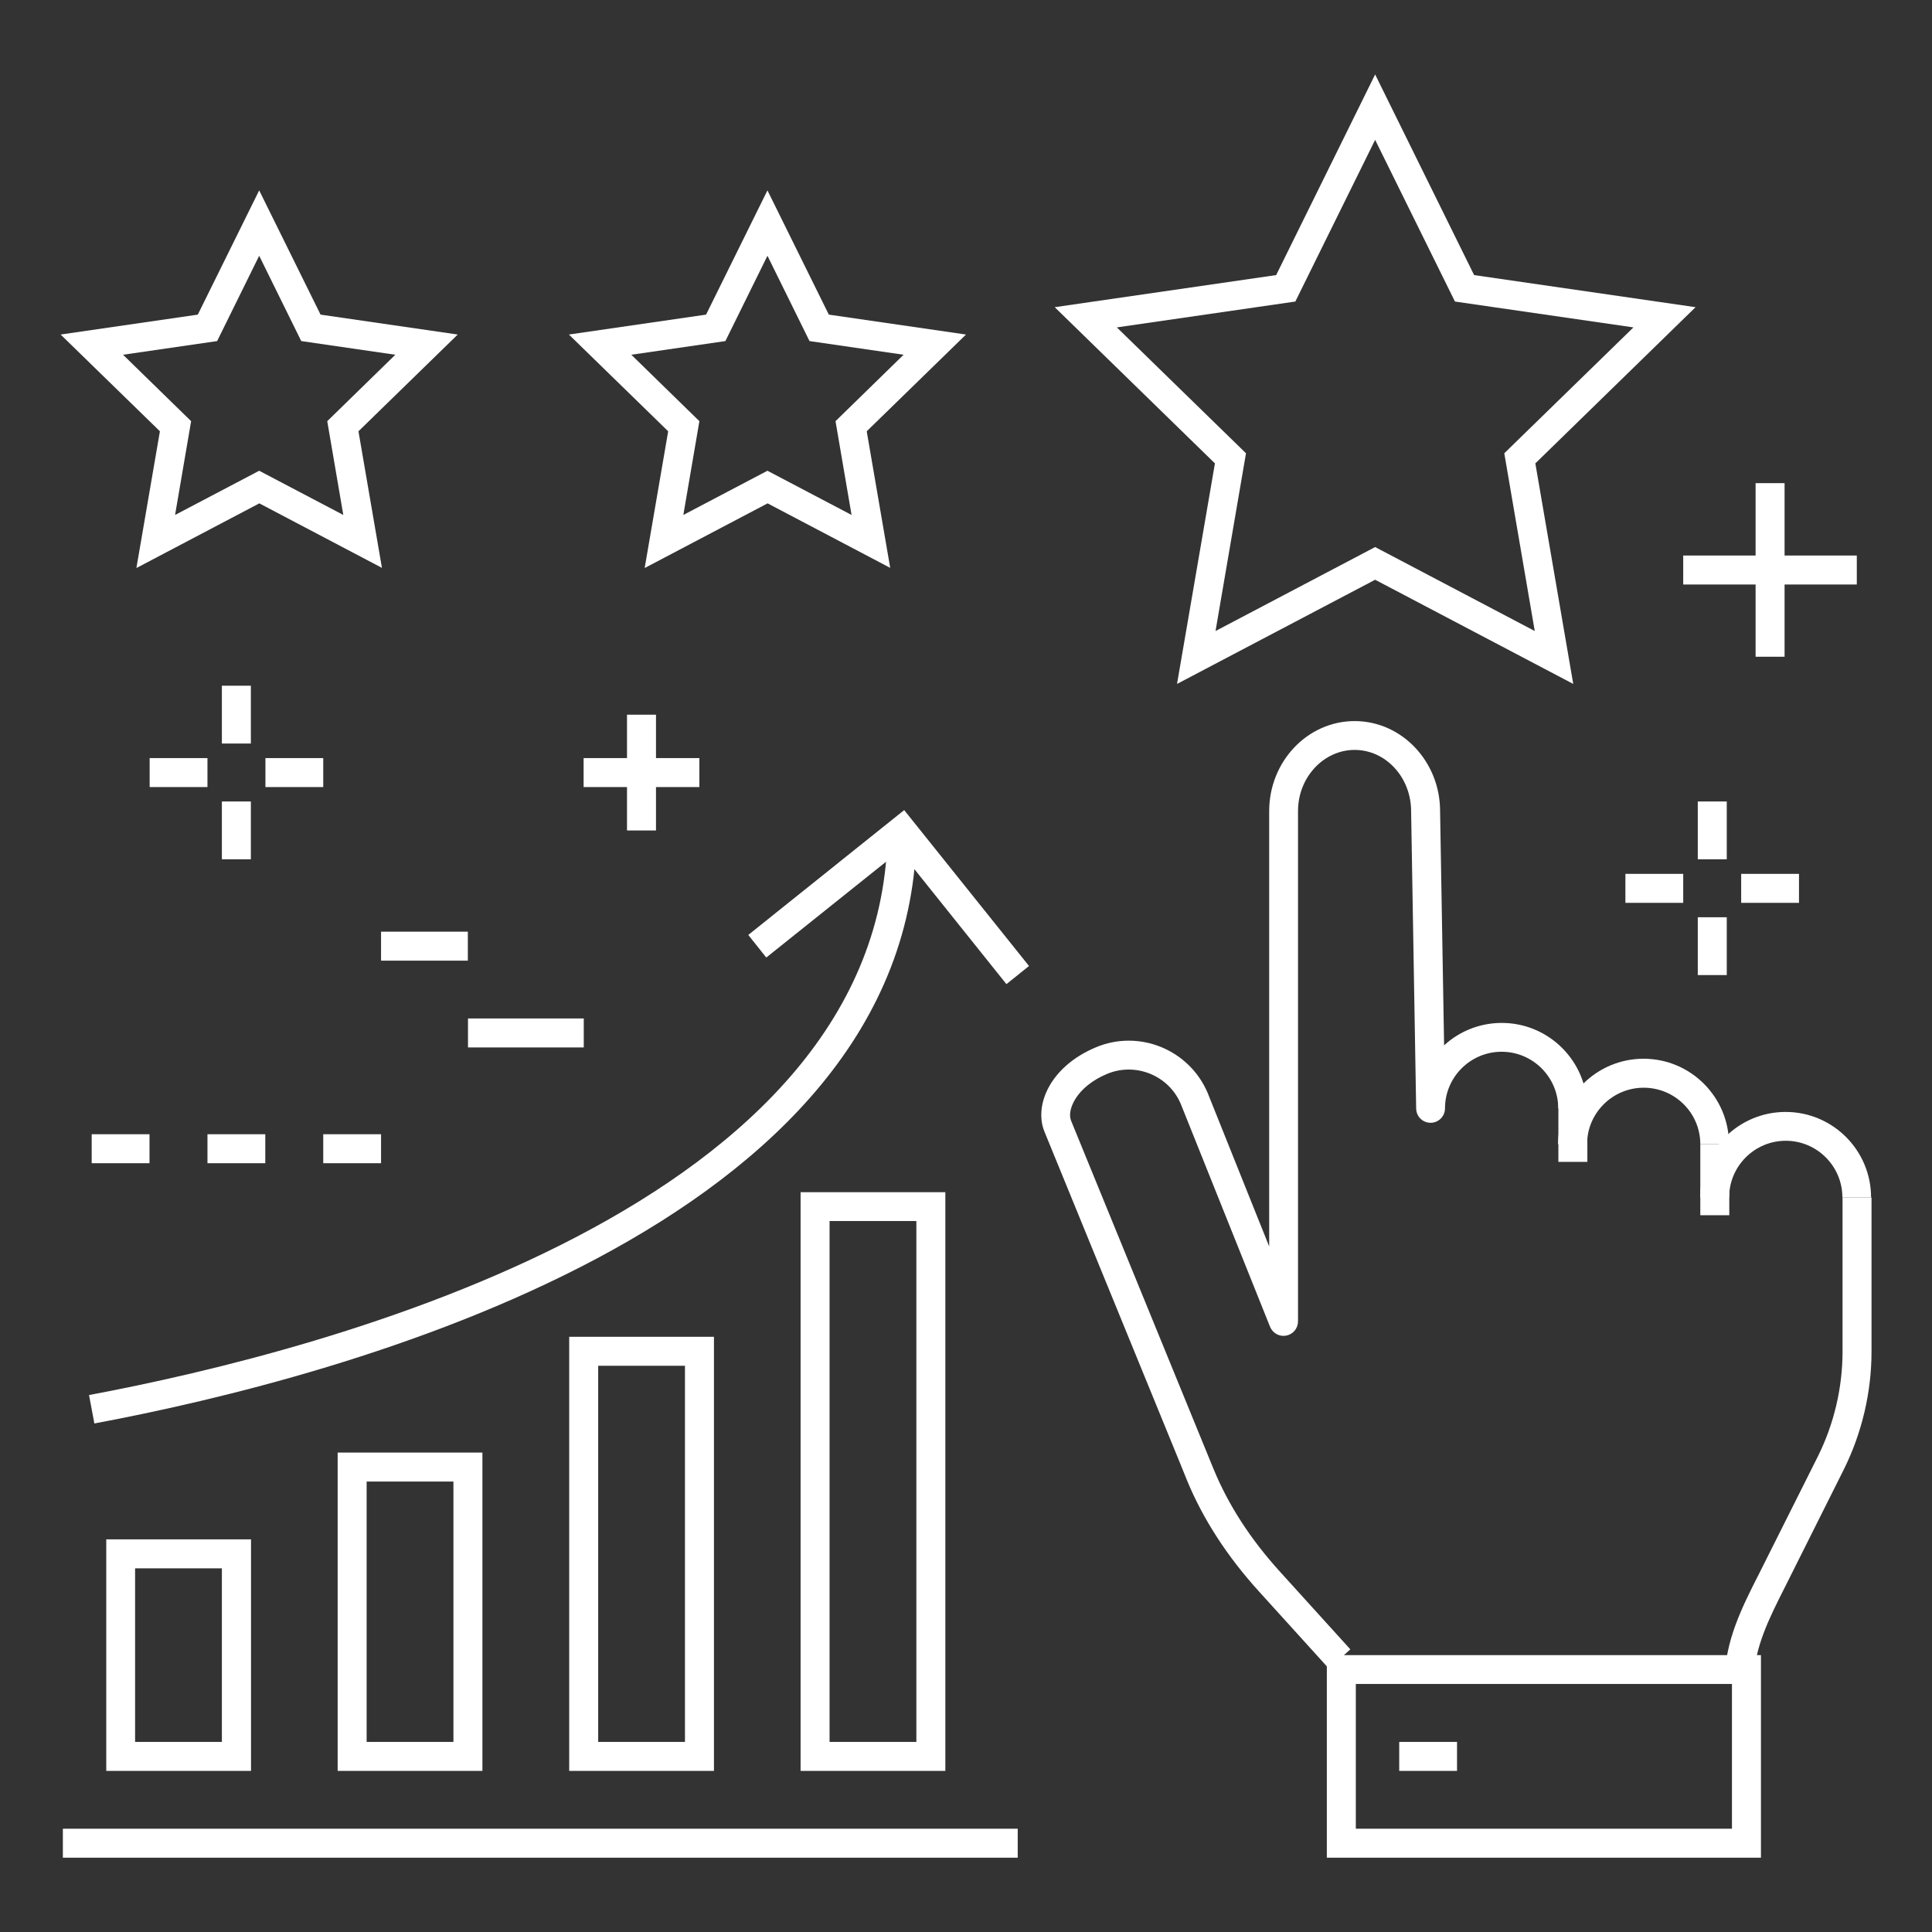<?xml version="1.0" encoding="UTF-8"?><svg id="a" xmlns="http://www.w3.org/2000/svg" viewBox="0 0 130 130"><rect x="0" y="0" width="130" height="130" fill="#333333" stroke="none"/><defs><style>.b{fill:#fff;}</style></defs><g><g><rect class="b" x="39.27" y="51.01" width="7.79" height="1.95"/><rect class="b" x="42.19" y="48.09" width="1.95" height="7.79"/></g><g><rect class="b" x="113.26" y="37.38" width="11.68" height="1.95"/><rect class="b" x="118.13" y="32.51" width="1.95" height="11.68"/></g><g><rect class="b" x="109.37" y="58.8" width="3.89" height="1.95"/><rect class="b" x="117.16" y="58.8" width="3.89" height="1.95"/><rect class="b" x="114.24" y="53.93" width="1.95" height="3.89"/><rect class="b" x="114.24" y="61.72" width="1.95" height="3.89"/></g><g><rect class="b" x="25.64" y="62.69" width="5.84" height="1.95"/><rect class="b" x="31.49" y="68.53" width="7.79" height="1.95"/></g><g><rect class="b" x="10.07" y="51.01" width="3.89" height="1.95"/><rect class="b" x="17.86" y="51.01" width="3.89" height="1.95"/><rect class="b" x="14.93" y="46.14" width="1.95" height="3.89"/><rect class="b" x="14.93" y="53.93" width="1.95" height="3.89"/></g><g><rect class="b" x="6.17" y="76.32" width="3.89" height="1.95"/><rect class="b" x="13.96" y="76.32" width="3.89" height="1.95"/><rect class="b" x="21.75" y="76.32" width="3.89" height="1.95"/></g></g><g><g><path class="b" d="M105.86,46.02l-13.33-7.01-13.33,7.01,2.55-14.84-10.78-10.51,14.9-2.16,6.66-13.5,6.66,13.5,14.9,2.16-10.78,10.51,2.55,14.84Zm-13.33-9.21l10.74,5.65-2.05-11.96,8.69-8.47-12.01-1.74-5.37-10.88-5.37,10.88-12.01,1.74,8.69,8.47-2.05,11.96,10.74-5.65Z"/><path class="b" d="M9.18,38.21l1.58-9.19-6.68-6.51,9.23-1.34,4.13-8.36,4.13,8.36,9.23,1.34-6.68,6.51,1.58,9.19-8.25-4.34-8.25,4.34Zm8.25-6.54l5.67,2.98-1.08-6.31,4.58-4.47-6.33-.92-2.83-5.74-2.83,5.74-6.33,.92,4.58,4.47-1.08,6.31,5.67-2.98Z"/><path class="b" d="M43.38,38.21l1.58-9.19-6.68-6.51,9.23-1.34,4.13-8.36,4.13,8.36,9.23,1.34-6.68,6.51,1.58,9.19-8.25-4.34-8.25,4.34Zm8.25-6.54l5.67,2.98-1.08-6.31,4.58-4.47-6.33-.92-2.83-5.74-2.83,5.74-6.33,.92,4.58,4.47-1.08,6.31,5.67-2.98Z"/></g><g><g><path class="b" d="M125.92,80.57h-1.95c0-2.1-1.71-3.81-3.81-3.81s-3.81,1.71-3.81,3.81h-1.95c0-3.17,2.58-5.75,5.75-5.75s5.75,2.58,5.75,5.75Z"/><path class="b" d="M116.36,76.99h-1.95c0-2.1-1.71-3.8-3.81-3.8s-3.81,1.71-3.81,3.8h-1.95c0-3.17,2.58-5.75,5.75-5.75s5.75,2.58,5.75,5.75Z"/><rect class="b" x="104.86" y="73.4" width="1.95" height="4.78"/><rect class="b" x="114.41" y="76.99" width="1.95" height="4.78"/><path class="b" d="M89.43,112.29l-4.74-5.23c-2.12-2.34-3.74-4.84-4.81-7.43l-.36-.89c-2.4-5.87-7.03-17.19-9.24-22.59-.72-1.76,.36-4.37,3.44-5.67,2.92-1.24,6.3,.14,7.54,3.06l4.14,10.33v-29.29c0-3.34,2.58-6.06,5.75-6.06s5.75,2.72,5.75,6.06l.27,15.76c1.02-.94,2.39-1.51,3.88-1.51,3.17,0,5.75,2.58,5.75,5.75h-1.95c0-2.1-1.71-3.81-3.81-3.81s-3.81,1.71-3.81,3.81c0,.53-.43,.97-.97,.97h0c-.53,0-.96-.42-.97-.96l-.34-20c0-2.29-1.71-4.13-3.8-4.13s-3.81,1.85-3.81,4.11v34.34c0,.47-.33,.87-.79,.96-.46,.09-.91-.16-1.09-.59l-6.01-15c-.81-1.92-3.05-2.83-4.98-2.01-2.02,.85-2.7,2.4-2.4,3.14,2.21,5.4,6.84,16.72,9.24,22.59l.34,.83c1,2.44,2.5,4.75,4.47,6.92l4.74,5.23-1.44,1.31Z"/><path class="b" d="M118.01,113.03h-1.95c0-2.59,1.16-4.89,2.29-7.11l3.96-7.9c1.09-2.18,1.67-4.63,1.67-7.07v-10.38h1.95v10.38c0,2.74-.65,5.49-1.87,7.94l-3.96,7.91c-1.02,2.02-2.08,4.1-2.08,6.23Z"/></g><g><path class="b" d="M118.49,125h-29.21v-13.63h29.21v13.63Zm-27.26-1.95h25.31v-9.74h-25.31v9.74Z"/><rect class="b" x="94.15" y="117.21" width="3.89" height="1.95"/></g></g></g><g><g><path class="b" d="M6.35,95.78l-.36-1.91c16.11-3.02,53.59-12.77,53.73-37.99h1.95c-.15,26.68-38.73,36.8-55.31,39.9Z"/><polygon class="b" points="67.72 66.22 60.54 57.25 51.56 64.43 50.35 62.91 60.84 54.51 69.24 65 67.72 66.22"/></g><path class="b" d="M16.88,119.16H7.15v-15.58h9.74v15.58Zm-7.79-1.95h5.84v-11.68h-5.84v11.68Z"/><path class="b" d="M32.46,119.16h-9.74v-21.42h9.74v21.42Zm-7.79-1.95h5.84v-17.52h-5.84v17.52Z"/><path class="b" d="M48.04,119.16h-9.74v-29.21h9.74v29.21Zm-7.79-1.95h5.84v-25.31h-5.84v25.31Z"/><path class="b" d="M63.61,119.16h-9.74v-38.94h9.74v38.94Zm-7.79-1.95h5.84v-35.05h-5.84v35.05Z"/><rect class="b" x="4.23" y="123.05" width="64.25" height="1.95"/></g></svg>